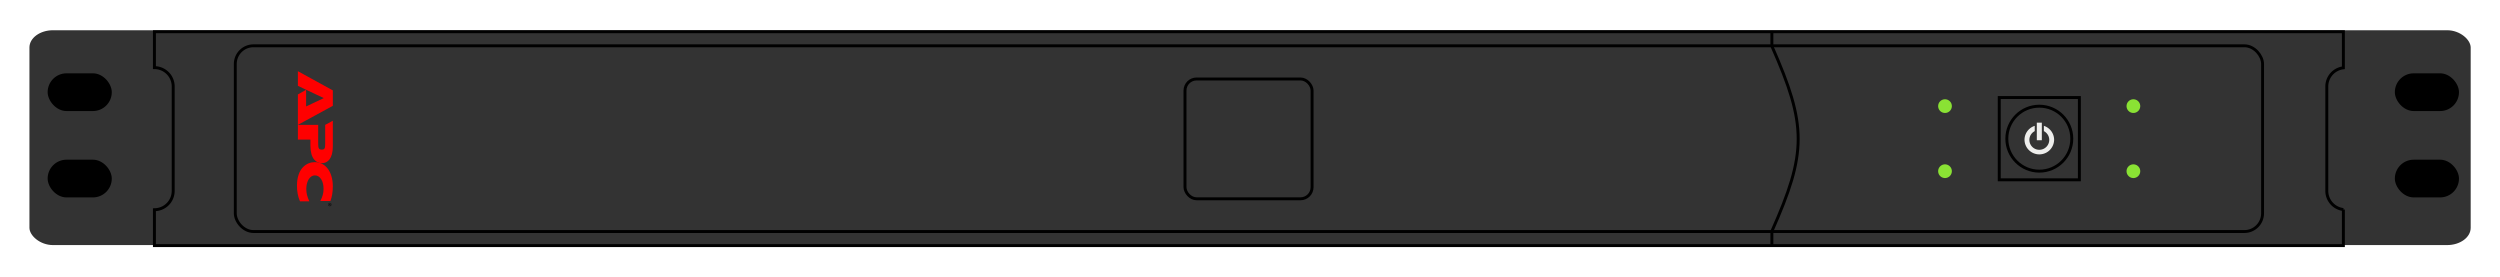 <svg xmlns="http://www.w3.org/2000/svg" xmlns:xlink="http://www.w3.org/1999/xlink" viewBox="0 0 848.97 94.098"><g transform="translate(387.72 331.87)"><rect ry="2.653" height="33.012" width="274.6" y="-108.64" x="-24.009" fill="#333" transform="matrix(3.019 0 0 2.21 -305.24 -81.507)"/><path d="M-335.28-321.09v12.188a6.393 6.393 0 016.375 6.406v35.438c0 3.539-2.84 6.39-6.375 6.406v12.188h743.34v-12.25a6.382 6.382 0 01-5.625-6.343v-35.438a6.382 6.382 0 015.625-6.344v-12.25zm743.34 12.25a6.405 6.405 0 010 0zm0 48.125a6.405 6.405 0 000 0z" transform="matrix(1 0 0 1 0 -.002)" fill-rule="evenodd" color="#000" stroke-width="1" stroke="#000" fill="#333"/><rect transform="scale(-1)" ry="6.406" height="12.812" width="21.781" y="294.16" x="-447.32"/><rect transform="scale(-1)" ry="6.406" height="12.812" width="21.781" y="294.16" x="349.76"/><rect transform="scale(-1)" ry="6.406" height="12.812" width="21.781" y="264.83" x="-447.32"/><rect transform="scale(-1)" ry="6.406" height="12.812" width="21.781" y="264.83" x="349.76"/></g><path d="M601.71 83.6V10.502" stroke="#000" fill="none"/><rect ry="6.168" height="63.075" width="688.44" y="-316.32" x="-307.82" fill-rule="evenodd" color="#000" stroke="#000" stroke-linecap="square" stroke-width=".981" fill="#333" transform="translate(387.72 331.87)"/><g transform="translate(387.72 331.87)" fill-rule="evenodd"><path d="M-284.025-272.045c.21 0 .366.17.366.372a.365.365 0 11-.733 0c0-.202.155-.372.367-.372m-.306.372c0 .166.13.297.306.297.174 0 .304-.131.304-.297a.296.296 0 00-.304-.299.296.296 0 00-.306.299m.094-.078v-.063h.423v.16c0 .1-.037.15-.12.15-.076 0-.11-.048-.117-.11l-.186.12v-.071l.183-.112v-.074h-.183l.237.077c0 .054.004.103.07.103.052 0 .061-.048.061-.092v-.088h-.13v.077l-.238-.077"/><path d="M-286.557-299.806l2.786-1.562v5.647l6.003-2.836-8.789-4.157v-4.975l11.863 6.513v5.239l-11.863 6.465v-10.334M-279.667-289.447v6.2c0 1.562.096 2.187 1.2 2.187 1.057 0 1.177-.505 1.177-2.115v-6.297l2.594-1.393v8.747c0 4.134-1.801 5.672-3.722 5.672-1.85 0-3.89-1.418-3.89-5.96v-2.067h-4.251v-4.998h6.892v.024" fill="red"/><path d="M-285.839-263.495c-.696-1.49-1.033-3.34-1.033-5.31 0-5.96 3.314-8.004 6.052-8.004 3.458 0 6.123 3.028 6.123 8.243 0 1.899-.288 3.557-.816 4.95h-3.434c.768-1.441 1.105-2.69 1.105-4.157 0-2.499-1.13-4.542-2.93-4.542-1.777 0-2.93 2.09-2.93 4.59 0 1.442.288 2.62 1.033 4.23h-3.17" fill="red"/><path d="M-275.721-262.969c.312 0 .542.255.542.556a.544.544 0 11-1.087 0c0-.3.23-.556.545-.556m-.455.556a.44.44 0 00.455.443.44.44 0 00.452-.443.441.441 0 00-.452-.446.441.441 0 00-.455.446m.14-.116v-.095h.627v.24c0 .15-.055.223-.178.223-.113 0-.161-.07-.173-.163l-.276.18v-.108l.272-.166v-.11h-.272l.352.114c0 .08.006.153.102.153.078 0 .093-.07.093-.137v-.13h-.195v.114l-.352-.115"/><rect ry="3.936" height="40.688" width="43.158" y="-305.05" x="14.689" color="#000" stroke="#000" stroke-linecap="square" fill="#333"/></g><g transform="translate(387.72 331.87)" stroke="#000" fill="none"><path d="M213.99-253.35c11.873-26.611 11.935-35.936 0-62.845"/><rect ry="0" height="27.943" width="27.208" y="-298.75" x="291.2" color="#000" stroke-linecap="square"/><path d="M315.835-284.78c0 6.092-4.939 11.03-11.03 11.03-6.092 0-11.03-4.938-11.03-11.03s4.938-11.03 11.03-11.03c6.091 0 11.03 4.938 11.03 11.03z" color="#000" stroke-linecap="square"/></g><g fill="#8ae234"><path d="M662.825 36.037a2.325 2.325 0 11-4.65 0 2.325 2.325 0 014.65 0zM662.825 58.137a2.325 2.325 0 11-4.65 0 2.325 2.325 0 014.65 0z"/><g><path d="M726.8 36.037a2.325 2.325 0 11-4.65 0 2.325 2.325 0 014.65 0zM726.8 58.137a2.325 2.325 0 11-4.65 0 2.325 2.325 0 014.65 0z"/></g></g><g fill="#eeeeec" fill-rule="evenodd"><path d="M690.968 42.732c-2.01.657-3.47 2.534-3.47 4.765a5.03 5.03 0 0010.058 0c0-2.231-1.468-4.109-3.48-4.765v1.797c1.074.564 1.823 1.673 1.823 2.969a3.377 3.377 0 01-3.373 3.372 3.377 3.377 0 01-3.372-3.372c0-1.295.741-2.405 1.814-2.969v-1.797z" xlink:href="#path22091"/><path d="M691.678 41.653v5.97h1.699v-5.97h-1.699z" xlink:href="#path22093"/></g></svg>